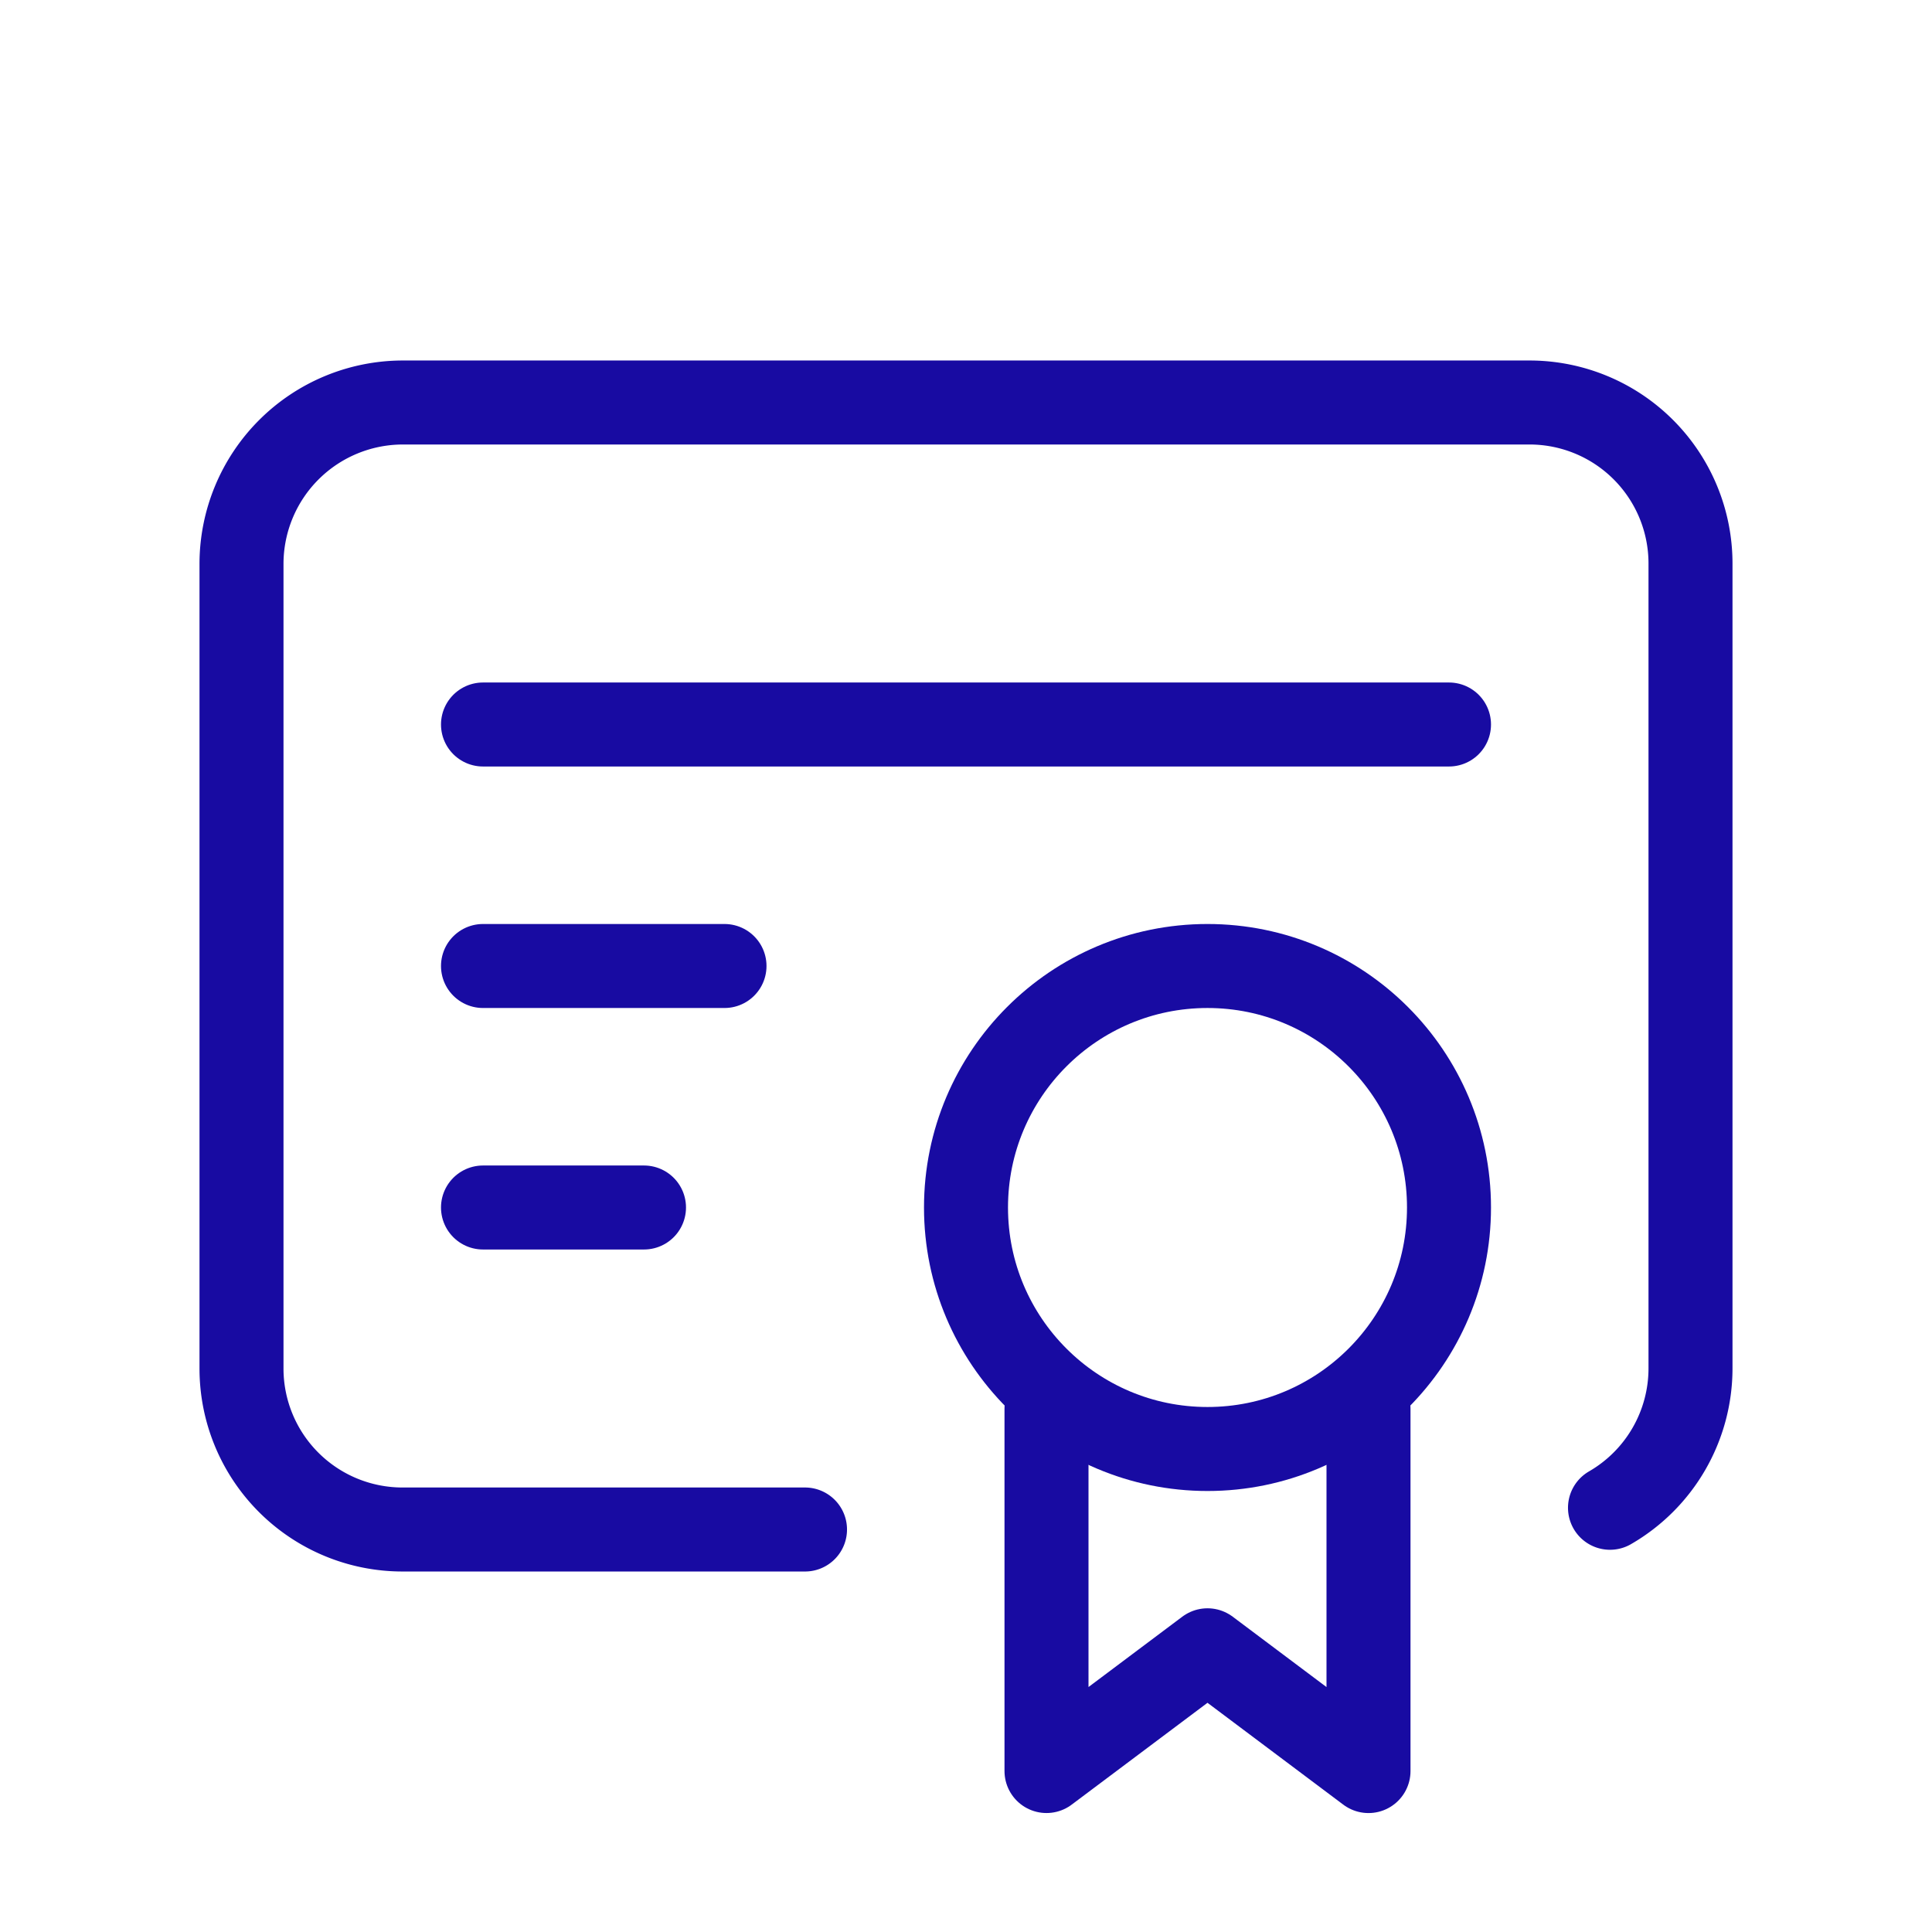 <svg id="certificate" xmlns="http://www.w3.org/2000/svg" width="69" height="69" viewBox="0 0 69 69">
  <path id="Path_150" data-name="Path 150" d="M0,0H69V69H0Z" fill="none"/>
  <circle id="Ellipse_23" data-name="Ellipse 23" cx="8.625" cy="8.625" r="8.625" transform="translate(34.5 34.5)" fill="none" stroke="#180ba2" stroke-linecap="round" stroke-linejoin="round" stroke-width="3"/>
  <path id="Path_151" data-name="Path 151" d="M13,17.5V30.438l5.75-4.312,5.75,4.313V17.5" transform="translate(24.375 32.813)" fill="none" stroke="#180ba2" stroke-linecap="round" stroke-linejoin="round" stroke-width="3"/>
  <path id="Path_152" data-name="Path 152" d="M23.125,45.25H8.75A5.75,5.75,0,0,1,3,39.5V10.75A5.767,5.767,0,0,1,8.75,5H49a5.75,5.75,0,0,1,5.75,5.75V39.5a5.75,5.75,0,0,1-2.875,4.974" transform="translate(5.625 9.375)" fill="none" stroke="#180ba2" stroke-linecap="round" stroke-linejoin="round" stroke-width="3"/>
  <line id="Line_31" data-name="Line 31" x2="34.5" transform="translate(17.25 25.875)" fill="none" stroke="#180ba2" stroke-linecap="round" stroke-linejoin="round" stroke-width="3"/>
  <line id="Line_32" data-name="Line 32" x2="8.625" transform="translate(17.25 34.5)" fill="none" stroke="#180ba2" stroke-linecap="round" stroke-linejoin="round" stroke-width="3"/>
  <line id="Line_33" data-name="Line 33" x2="5.75" transform="translate(17.25 43.125)" fill="none" stroke="#180ba2" stroke-linecap="round" stroke-linejoin="round" stroke-width="3"/>
</svg>
